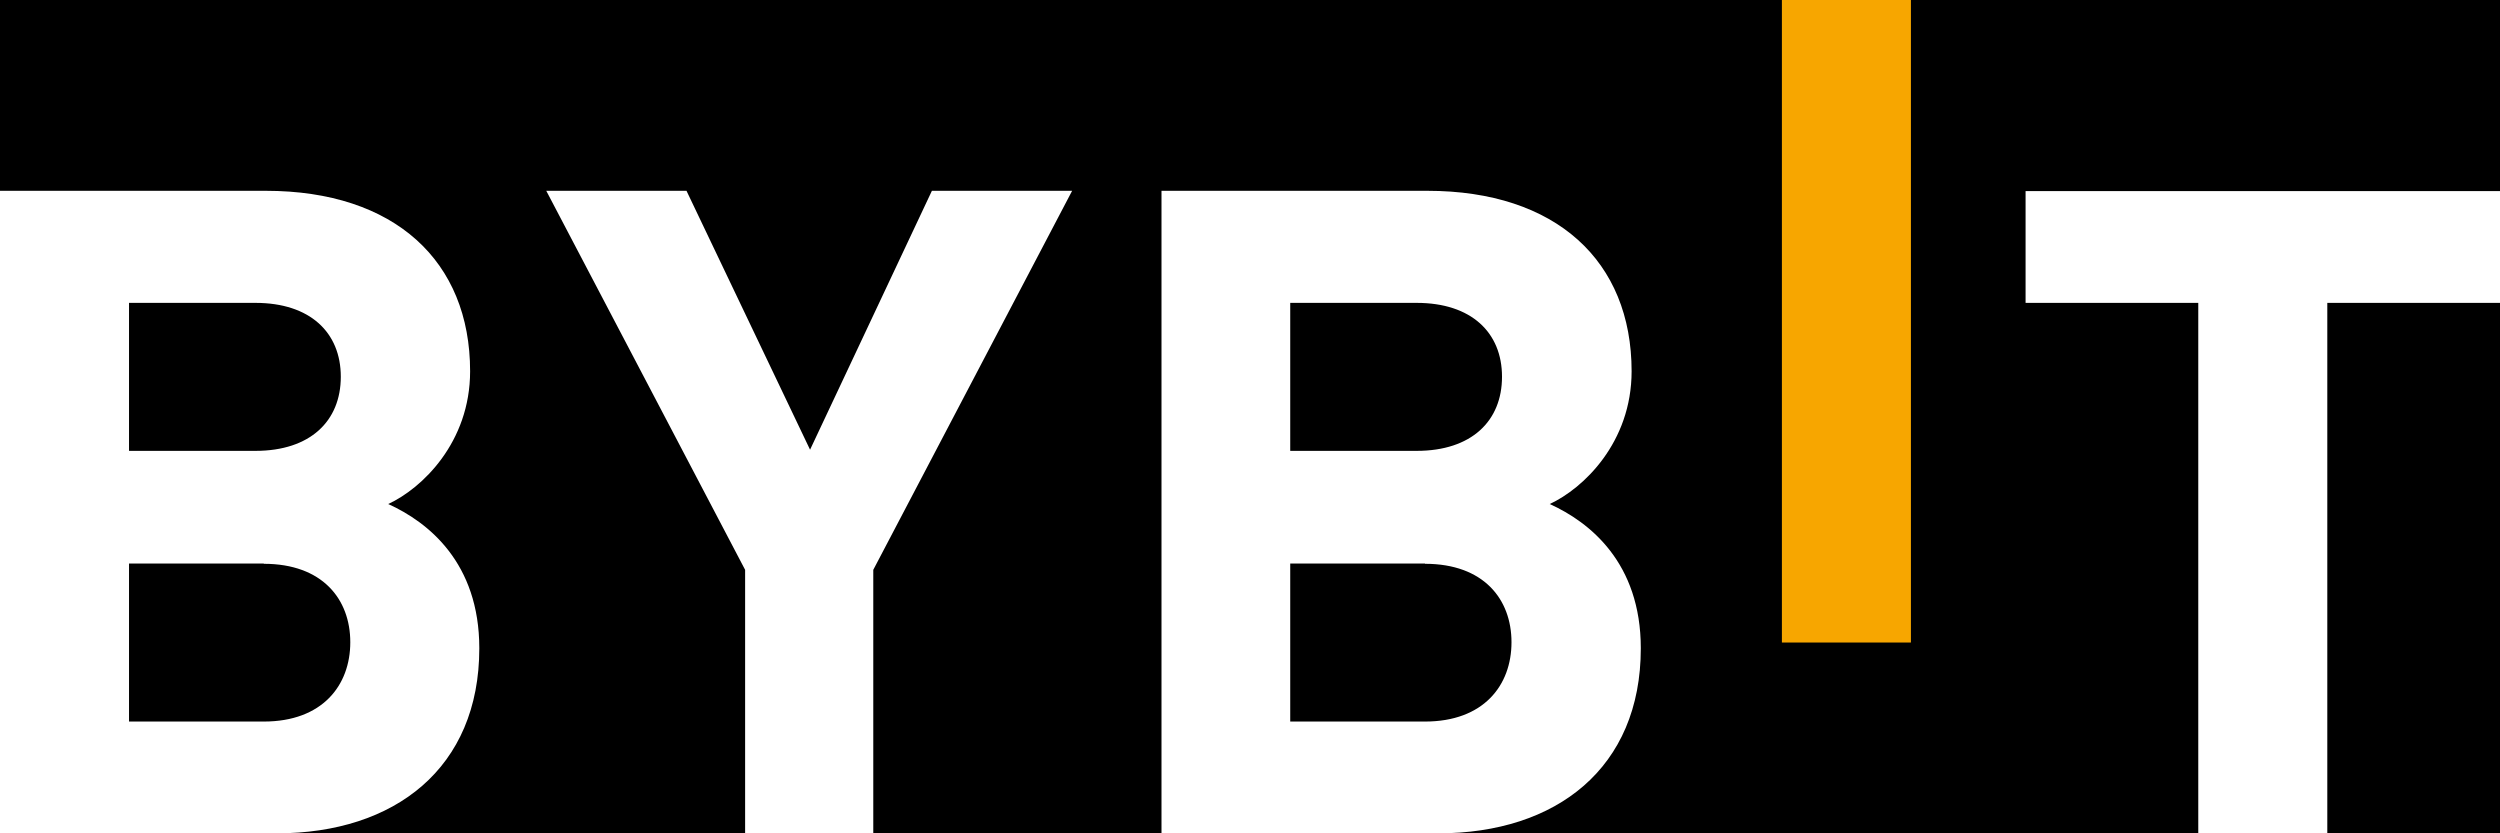 <?xml version="1.0" encoding="UTF-8"?>
<svg id="Layer_1" data-name="Layer 1" xmlns="http://www.w3.org/2000/svg" viewBox="0 0 87 29">
  <defs>
    <style>
      .cls-1 {
        fill: #fff;
      }

      .cls-2 {
        fill: #f7a600;
      }
    </style>
  </defs>
  <rect width="87" height="29"/>
  <path class="cls-2" d="M62.01,22.36V0h4.49v22.36h-4.49Z"/>
  <path class="cls-1" d="M9.63,29H0V6.64h9.25c4.49,0,7.11,2.45,7.11,6.28,0,2.48-1.68,4.08-2.85,4.62,1.39.63,3.17,2.04,3.17,5.02,0,4.17-2.94,6.44-7.05,6.44ZM8.89,10.54h-4.4v5.15h4.4c1.91,0,2.97-1.04,2.97-2.58s-1.07-2.57-2.97-2.57ZM9.18,19.61h-4.69v5.5h4.69c2.04,0,3.01-1.26,3.01-2.76s-.97-2.73-3.01-2.73Z"/>
  <path class="cls-1" d="M30.39,19.83v9.17h-4.46v-9.17l-6.92-13.19h4.88l4.3,9.01,4.24-9.01h4.88l-6.92,13.19Z"/>
  <path class="cls-1" d="M50.05,29h-9.63V6.64h9.25c4.49,0,7.11,2.45,7.11,6.28,0,2.48-1.68,4.08-2.85,4.62,1.39.63,3.17,2.04,3.17,5.02,0,4.17-2.94,6.44-7.05,6.44ZM49.3,10.54h-4.4v5.15h4.4c1.91,0,2.97-1.04,2.97-2.58s-1.07-2.57-2.97-2.57ZM49.59,19.61h-4.69v5.5h4.69c2.04,0,3.01-1.26,3.01-2.76s-.97-2.73-3.01-2.73Z"/>
  <path class="cls-1" d="M80.99,10.54v18.46h-4.49V10.54h-6.01v-3.89h16.52v3.89h-6.01Z"/>
</svg>